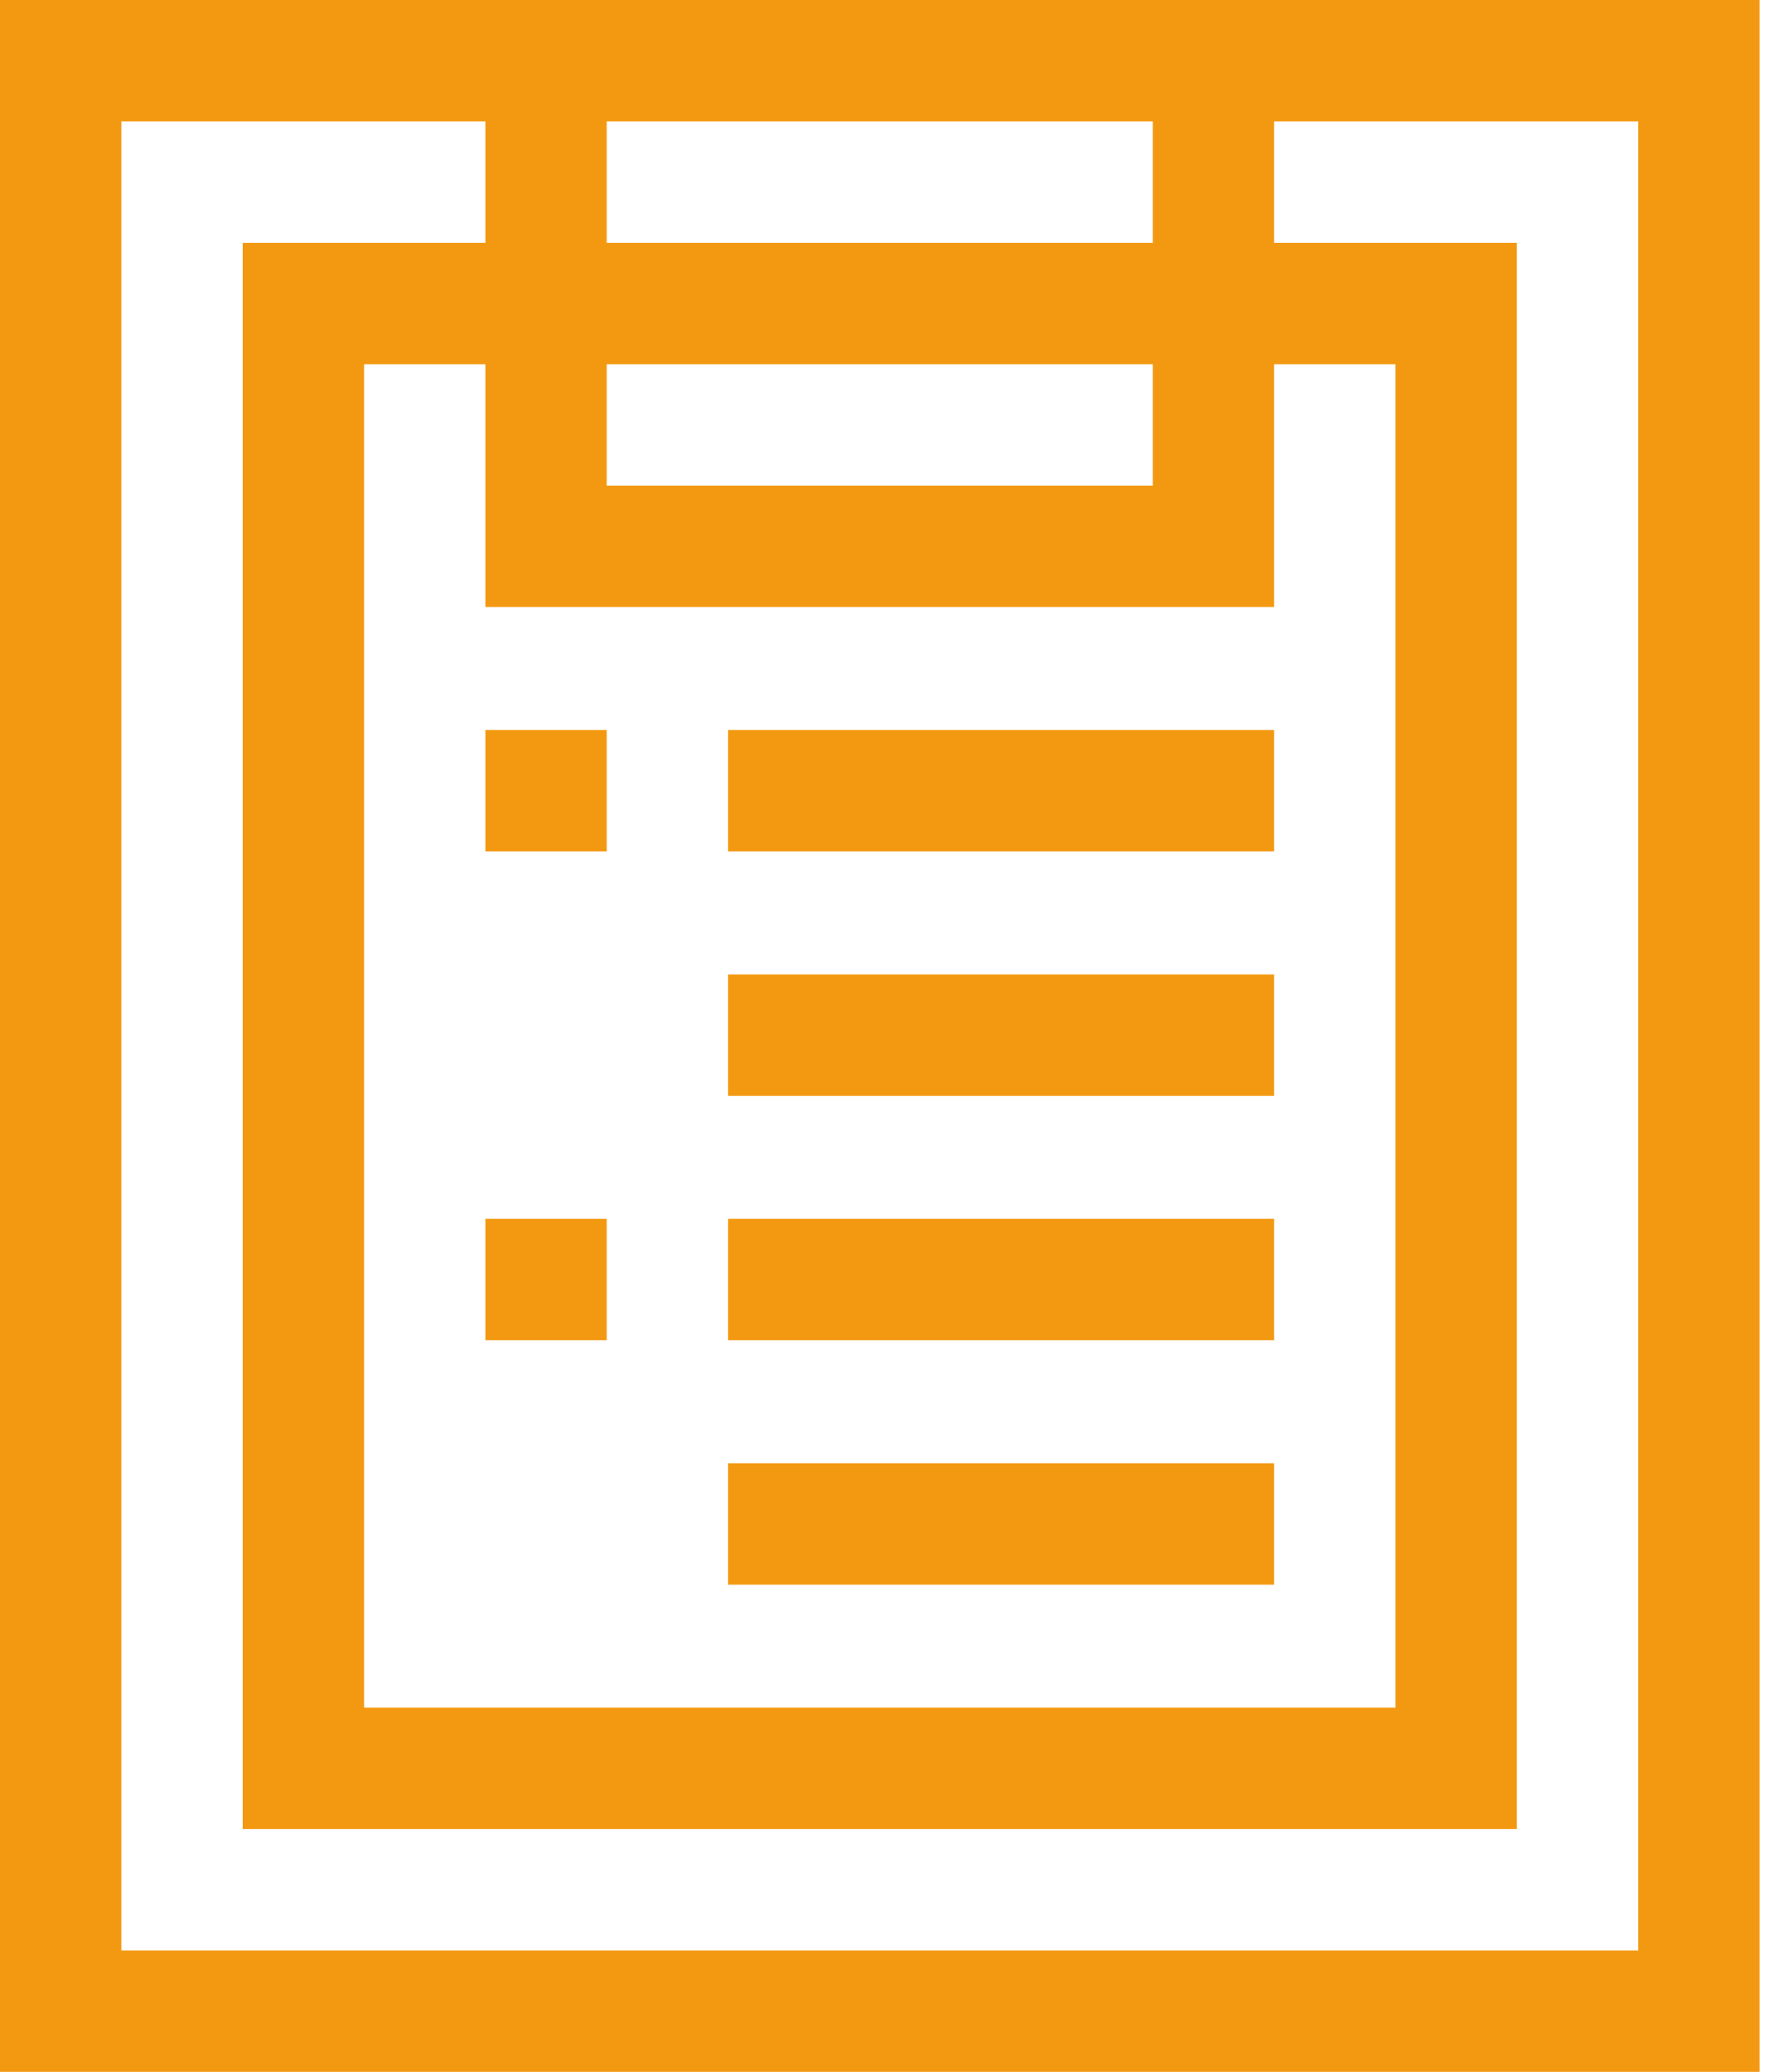 <?xml version="1.0" encoding="UTF-8"?> <svg xmlns="http://www.w3.org/2000/svg" width="41" height="48" viewBox="0 0 41 48" fill="none"><path d="M29.531 33.9H16.875V36.712H29.531V33.9Z" fill="#F39911"></path><path d="M29.531 22.575H16.875V25.388H29.531V22.575Z" fill="#F39911"></path><path d="M29.531 16.913H16.875V19.725H29.531V16.913Z" fill="#F39911"></path><path d="M14.062 16.913H11.25V19.725H14.062V16.913Z" fill="#F39911"></path><path d="M29.531 28.237H16.875V31.05H29.531V28.237Z" fill="#F39911"></path><path d="M0 0V48H40.781V0H0ZM29.531 8.438H32.344V39.562H8.438V8.438H11.25V14.062H29.531V8.438ZM14.062 2.812H26.719V5.625H14.062V2.812ZM14.062 8.438H26.719V11.25H14.062V8.438ZM37.969 45.188H2.812V2.812H11.25V5.625H5.625V42.375H35.156V5.625H29.531V2.812H37.969V45.188Z" fill="#F39911"></path><path d="M14.062 28.237H11.25V31.05H14.062V28.237Z" fill="#F39911"></path></svg> 